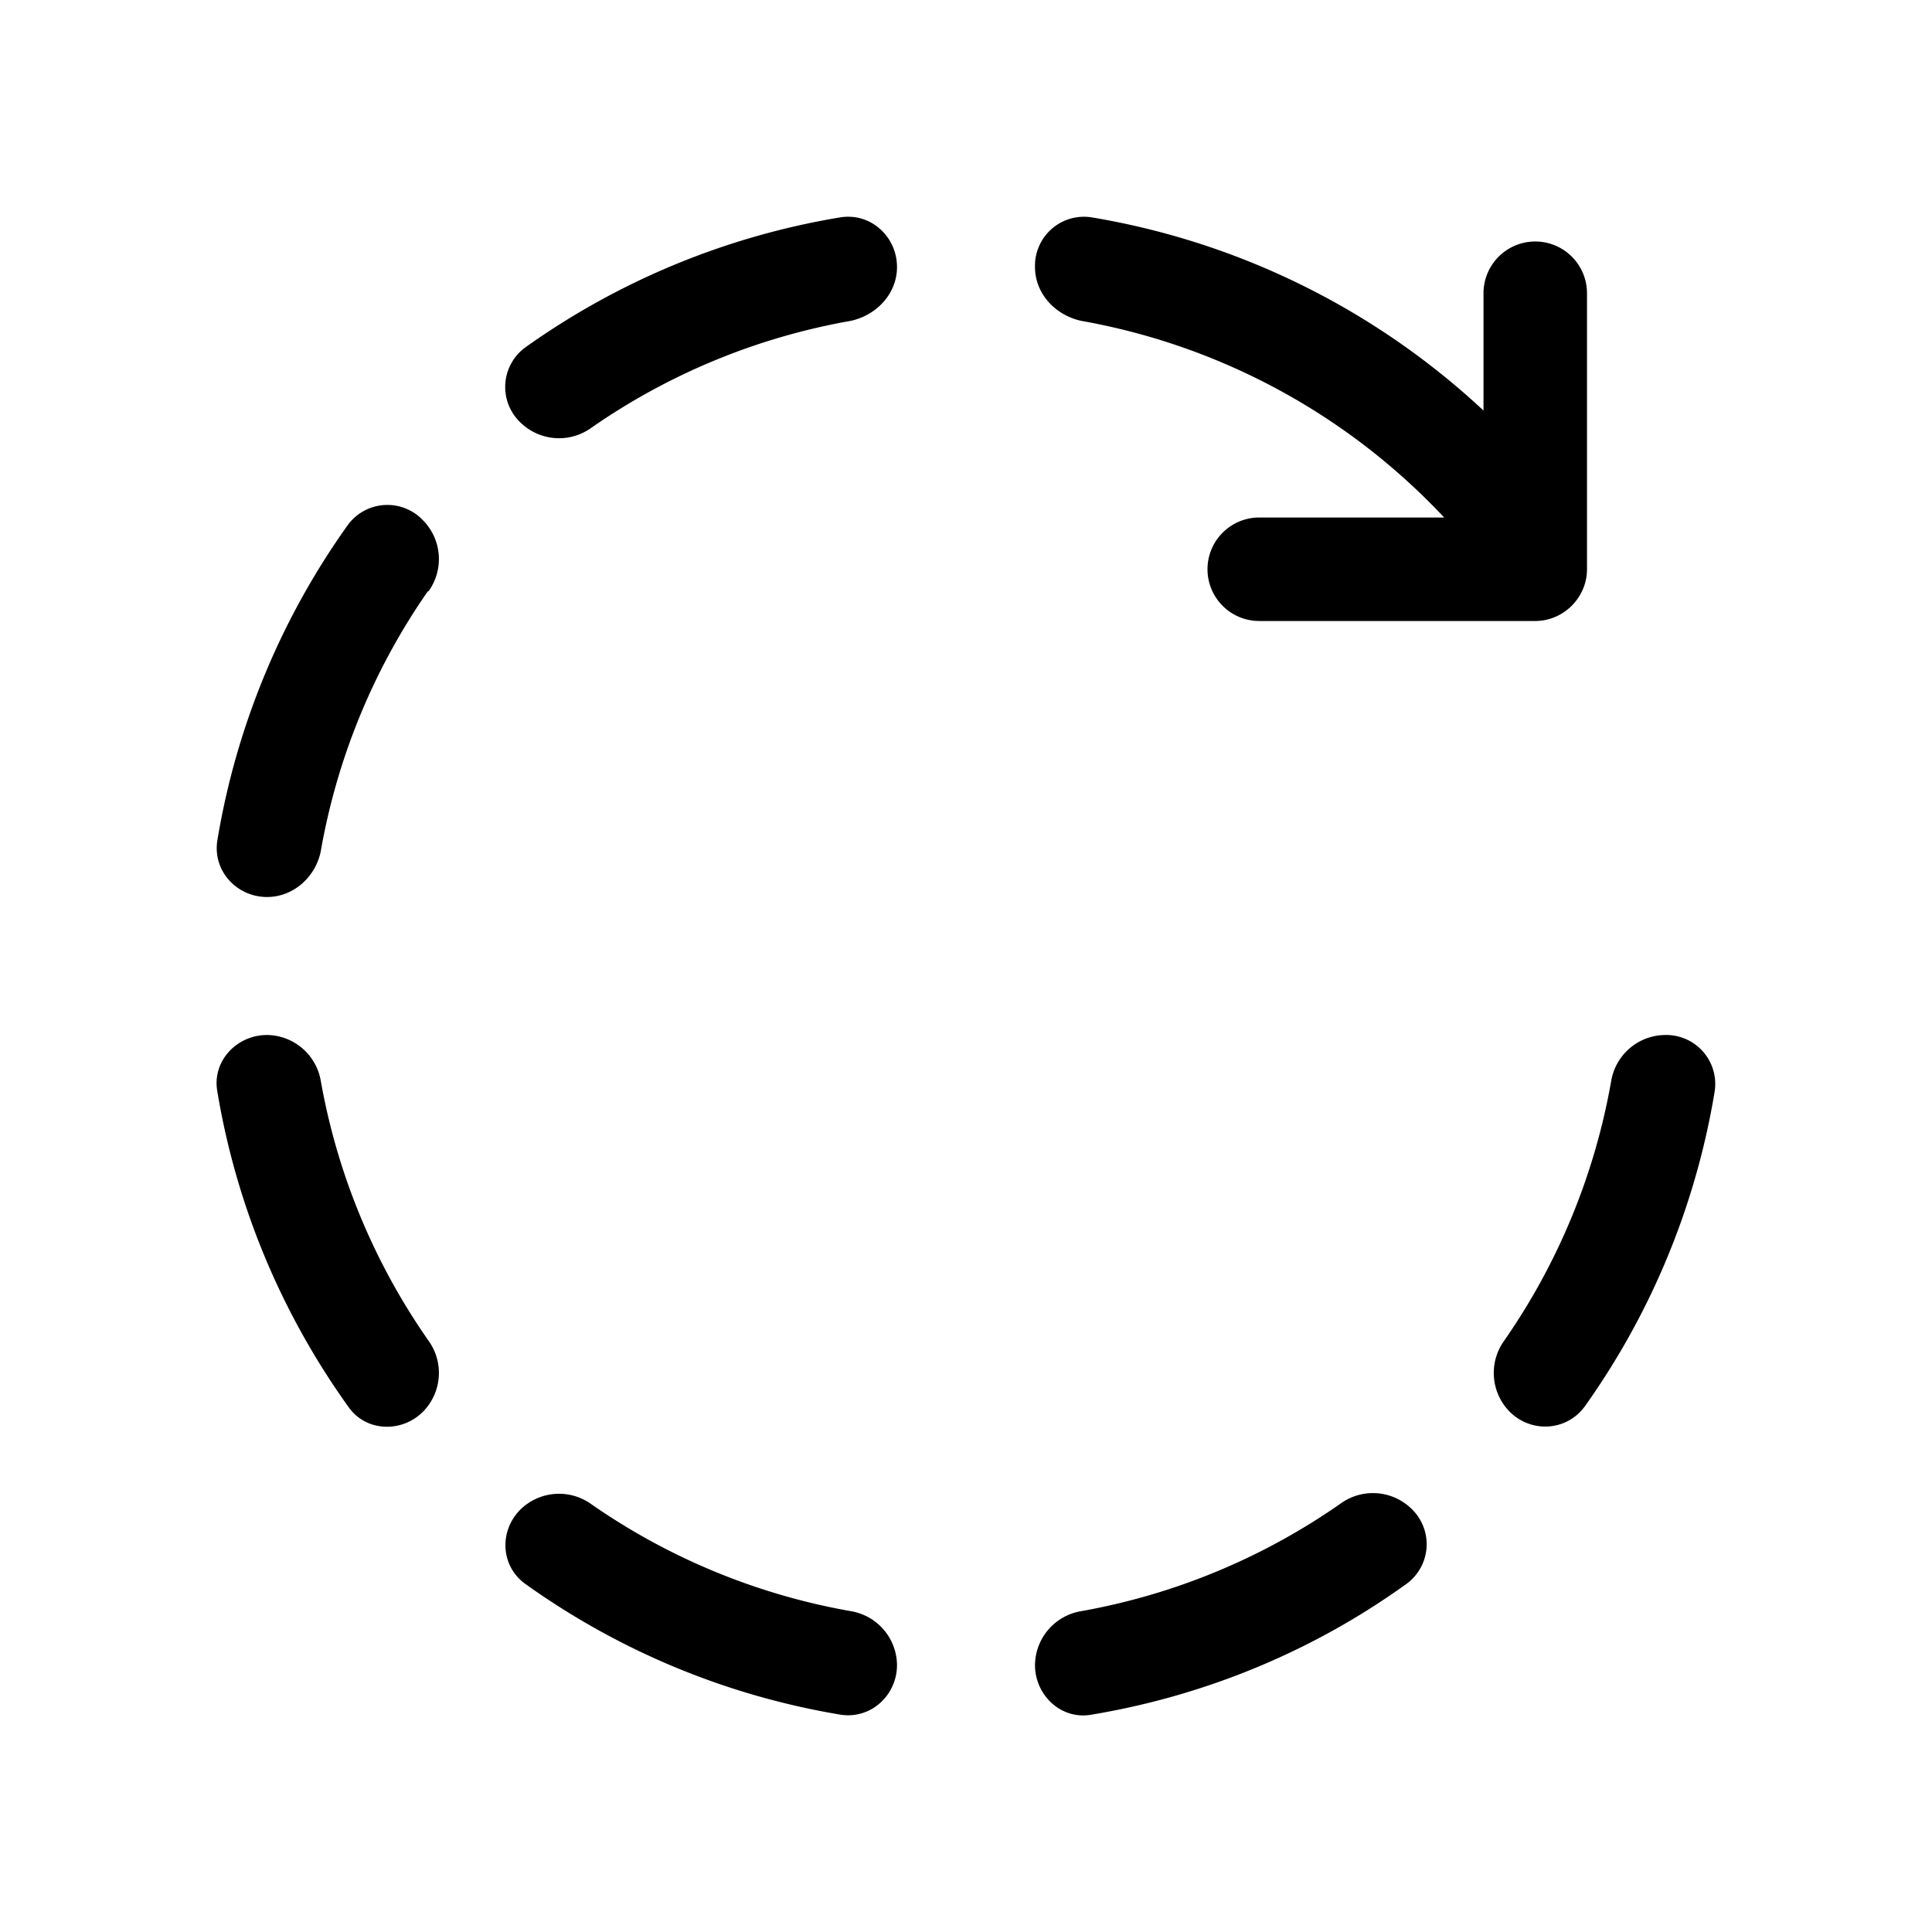 <svg width="28" height="28" viewBox="0 0 28 28" xmlns="http://www.w3.org/2000/svg"><path d="M12.18 3.15c.44-.07.82.28.82.72 0 .39-.3.7-.67.78A9.45 9.45 0 0 0 8.57 6.2a.8.8 0 0 1-1.02-.07.71.71 0 0 1 .07-1.1 10.94 10.94 0 0 1 4.56-1.88Zm2.82.72c0 .39.3.7.67.78a9.48 9.48 0 0 1 5.26 2.85h-2.68a.75.75 0 0 0 0 1.5h4c.41 0 .75-.34.75-.75v-4a.75.75 0 0 0-1.5 0v1.7a10.97 10.97 0 0 0-5.68-2.8.71.71 0 0 0-.82.72ZM24.13 15a.8.8 0 0 0-.78.67 9.45 9.45 0 0 1-1.55 3.76.8.8 0 0 0 .07 1.02c.31.32.83.3 1.1-.07a10.94 10.94 0 0 0 1.88-4.56.71.71 0 0 0-.72-.82Zm-8.46 8.35a.8.8 0 0 0-.67.78c0 .44.38.8.82.72 1.68-.28 3.24-.94 4.57-1.9a.71.71 0 0 0 .07-1.08.8.8 0 0 0-1.03-.08 9.45 9.45 0 0 1-3.76 1.56Zm-7.1-1.55a.8.8 0 0 0-1.02.07c-.32.31-.3.83.07 1.09 1.33.95 2.88 1.61 4.56 1.89.44.07.82-.28.82-.72a.8.8 0 0 0-.67-.78 9.45 9.45 0 0 1-3.76-1.55Zm-3.92-6.13a.8.8 0 0 0-.78-.67c-.44 0-.8.38-.72.82.28 1.68.94 3.23 1.9 4.57.25.36.77.38 1.08.07a.8.8 0 0 0 .08-1.03 9.45 9.45 0 0 1-1.56-3.76Zm1.56-7.1a.8.8 0 0 0-.08-1.03.71.71 0 0 0-1.09.07 10.94 10.94 0 0 0-1.89 4.57c-.07.44.28.82.72.82.39 0 .71-.3.78-.67A9.45 9.45 0 0 1 6.2 8.57Z"/></svg>